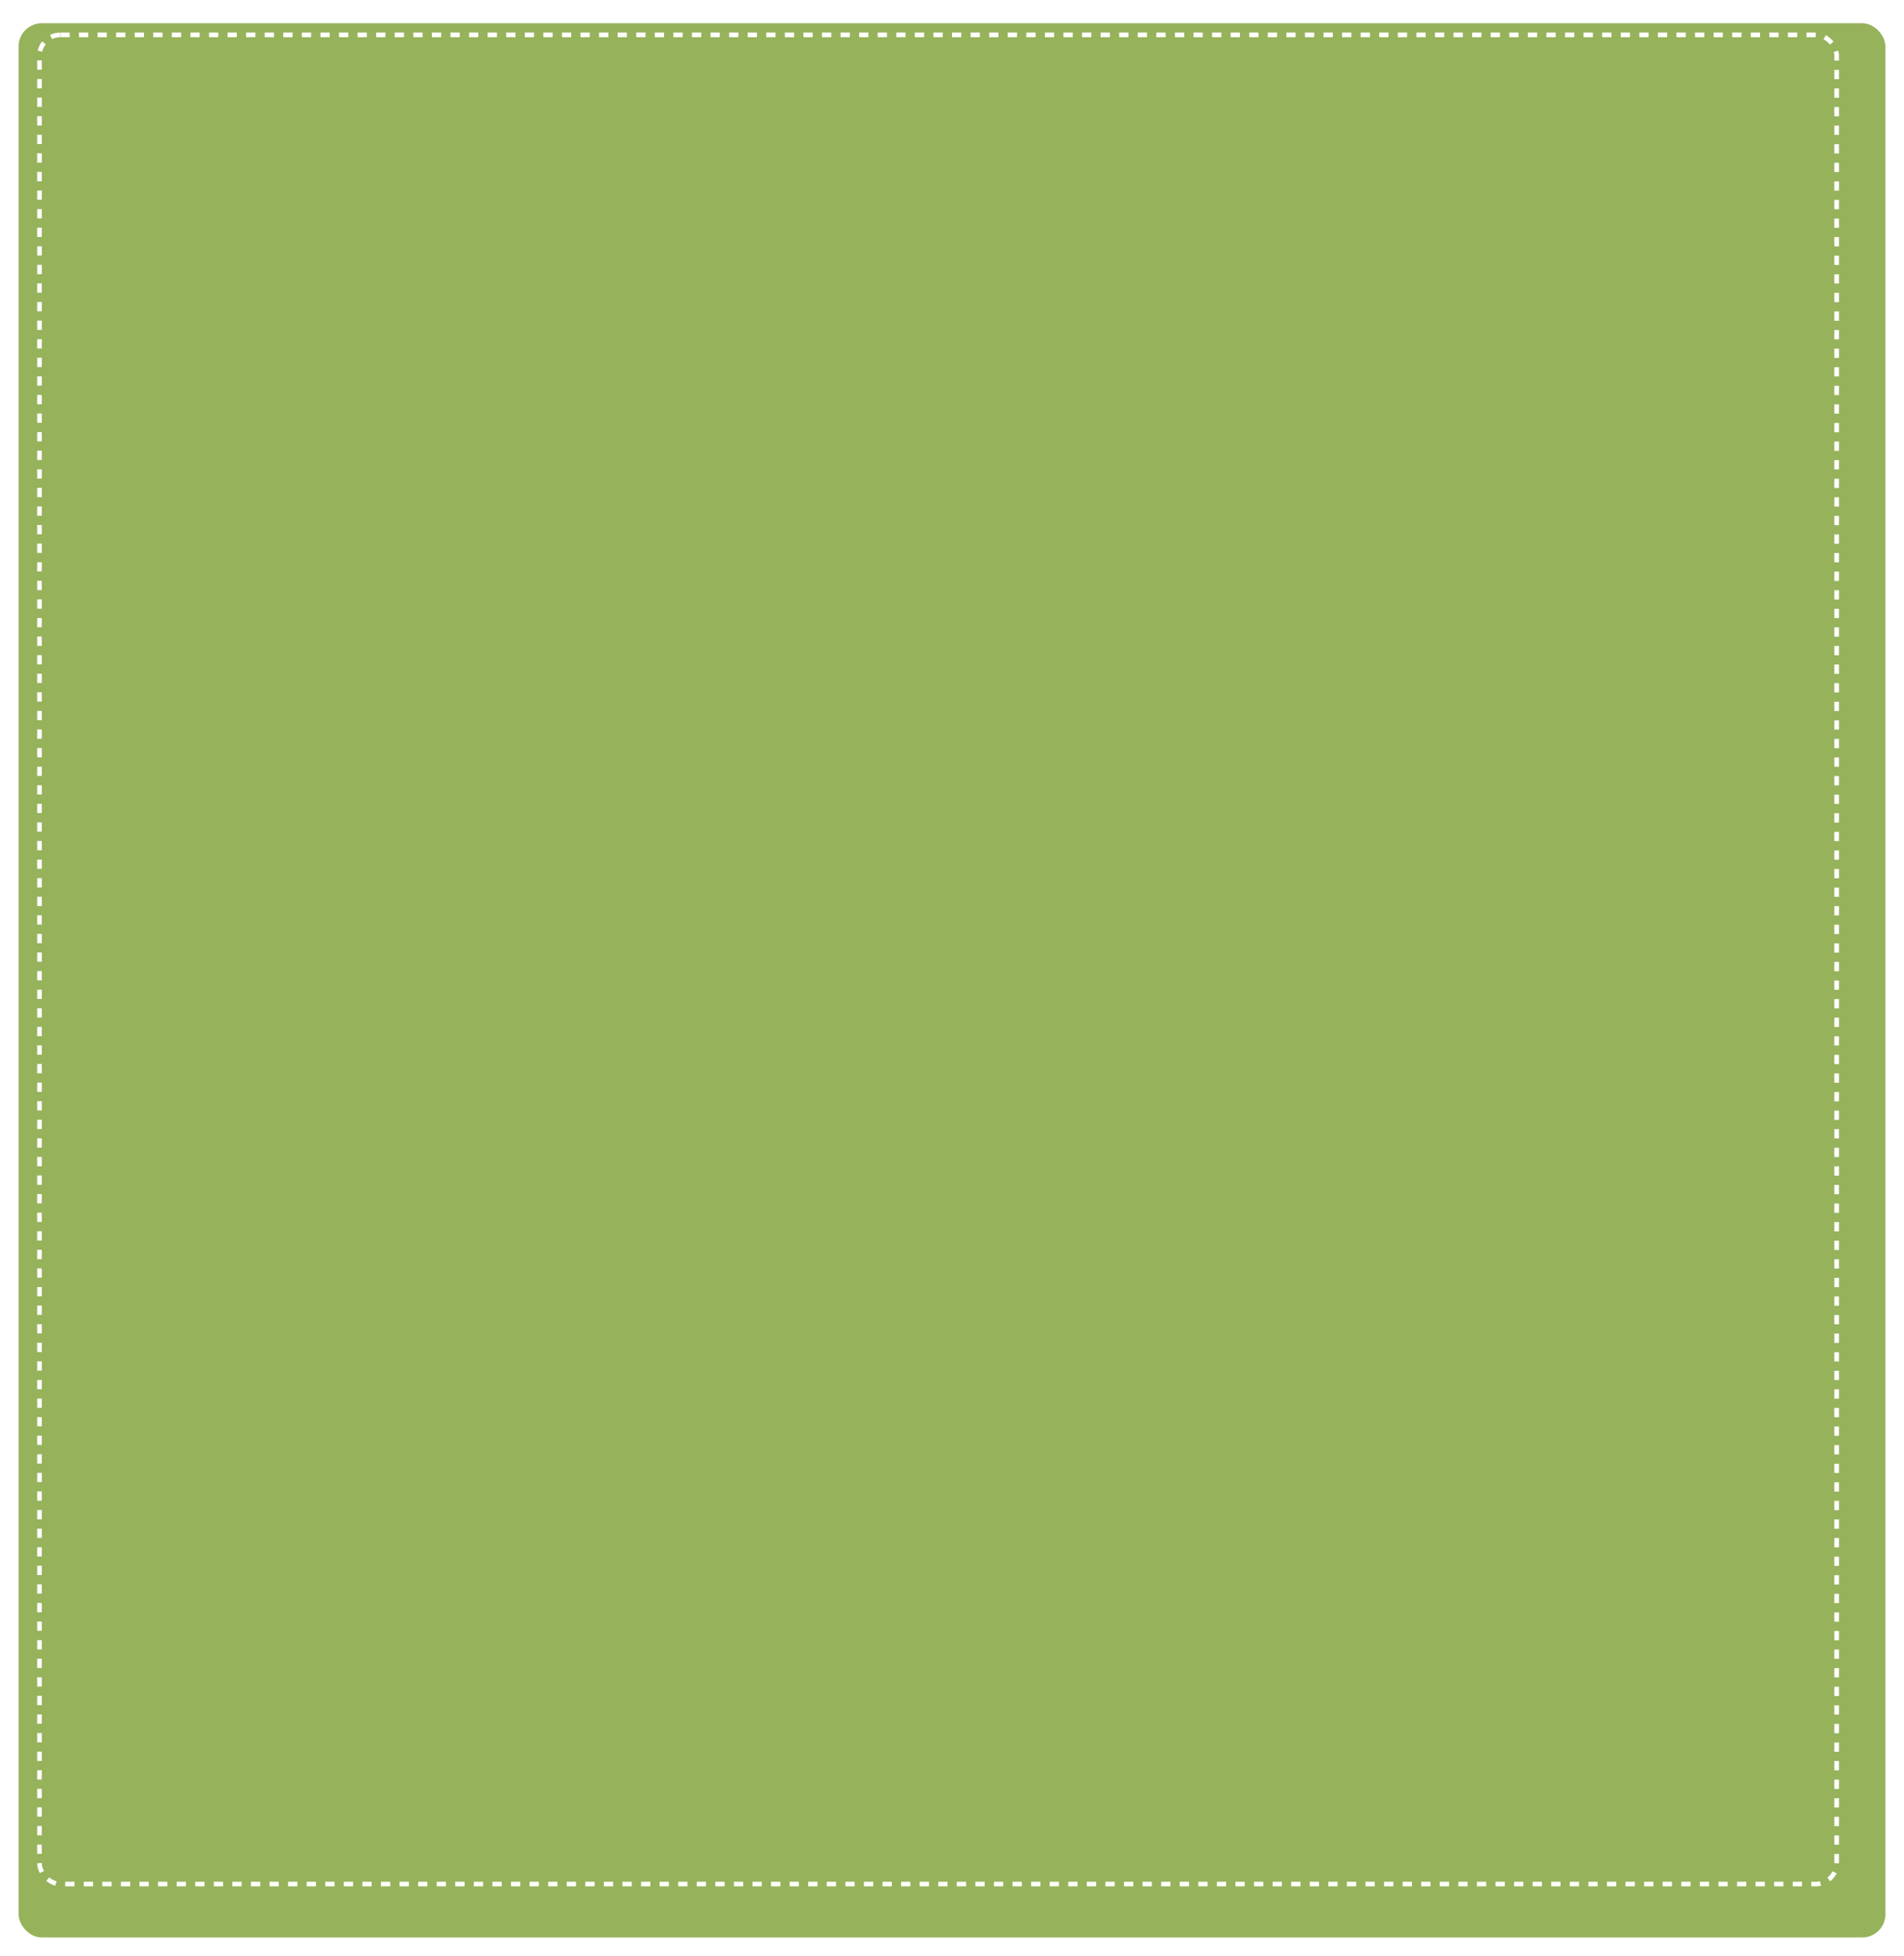 <?xml version="1.0" encoding="UTF-8"?> <svg xmlns="http://www.w3.org/2000/svg" width="410" height="421" viewBox="0 0 410 421" fill="none"><g filter="url(#filter0_d_111_4)"><rect x="1" width="402" height="412" rx="5" fill="#96B25B"></rect></g><rect x="8.5" y="7.5" width="387" height="398" rx="4.5" stroke="white" stroke-dasharray="2 2"></rect><defs><filter id="filter0_d_111_4" x="0" y="0" width="410" height="421" filterUnits="userSpaceOnUse" color-interpolation-filters="sRGB"><feFlood flood-opacity="0" result="BackgroundImageFix"></feFlood><feColorMatrix in="SourceAlpha" type="matrix" values="0 0 0 0 0 0 0 0 0 0 0 0 0 0 0 0 0 0 127 0" result="hardAlpha"></feColorMatrix><feOffset dx="3" dy="5"></feOffset><feGaussianBlur stdDeviation="2"></feGaussianBlur><feComposite in2="hardAlpha" operator="out"></feComposite><feColorMatrix type="matrix" values="0 0 0 0 0.62 0 0 0 0 0.608 0 0 0 0 0.608 0 0 0 0.25 0"></feColorMatrix><feBlend mode="normal" in2="BackgroundImageFix" result="effect1_dropShadow_111_4"></feBlend><feBlend mode="normal" in="SourceGraphic" in2="effect1_dropShadow_111_4" result="shape"></feBlend></filter></defs></svg> 